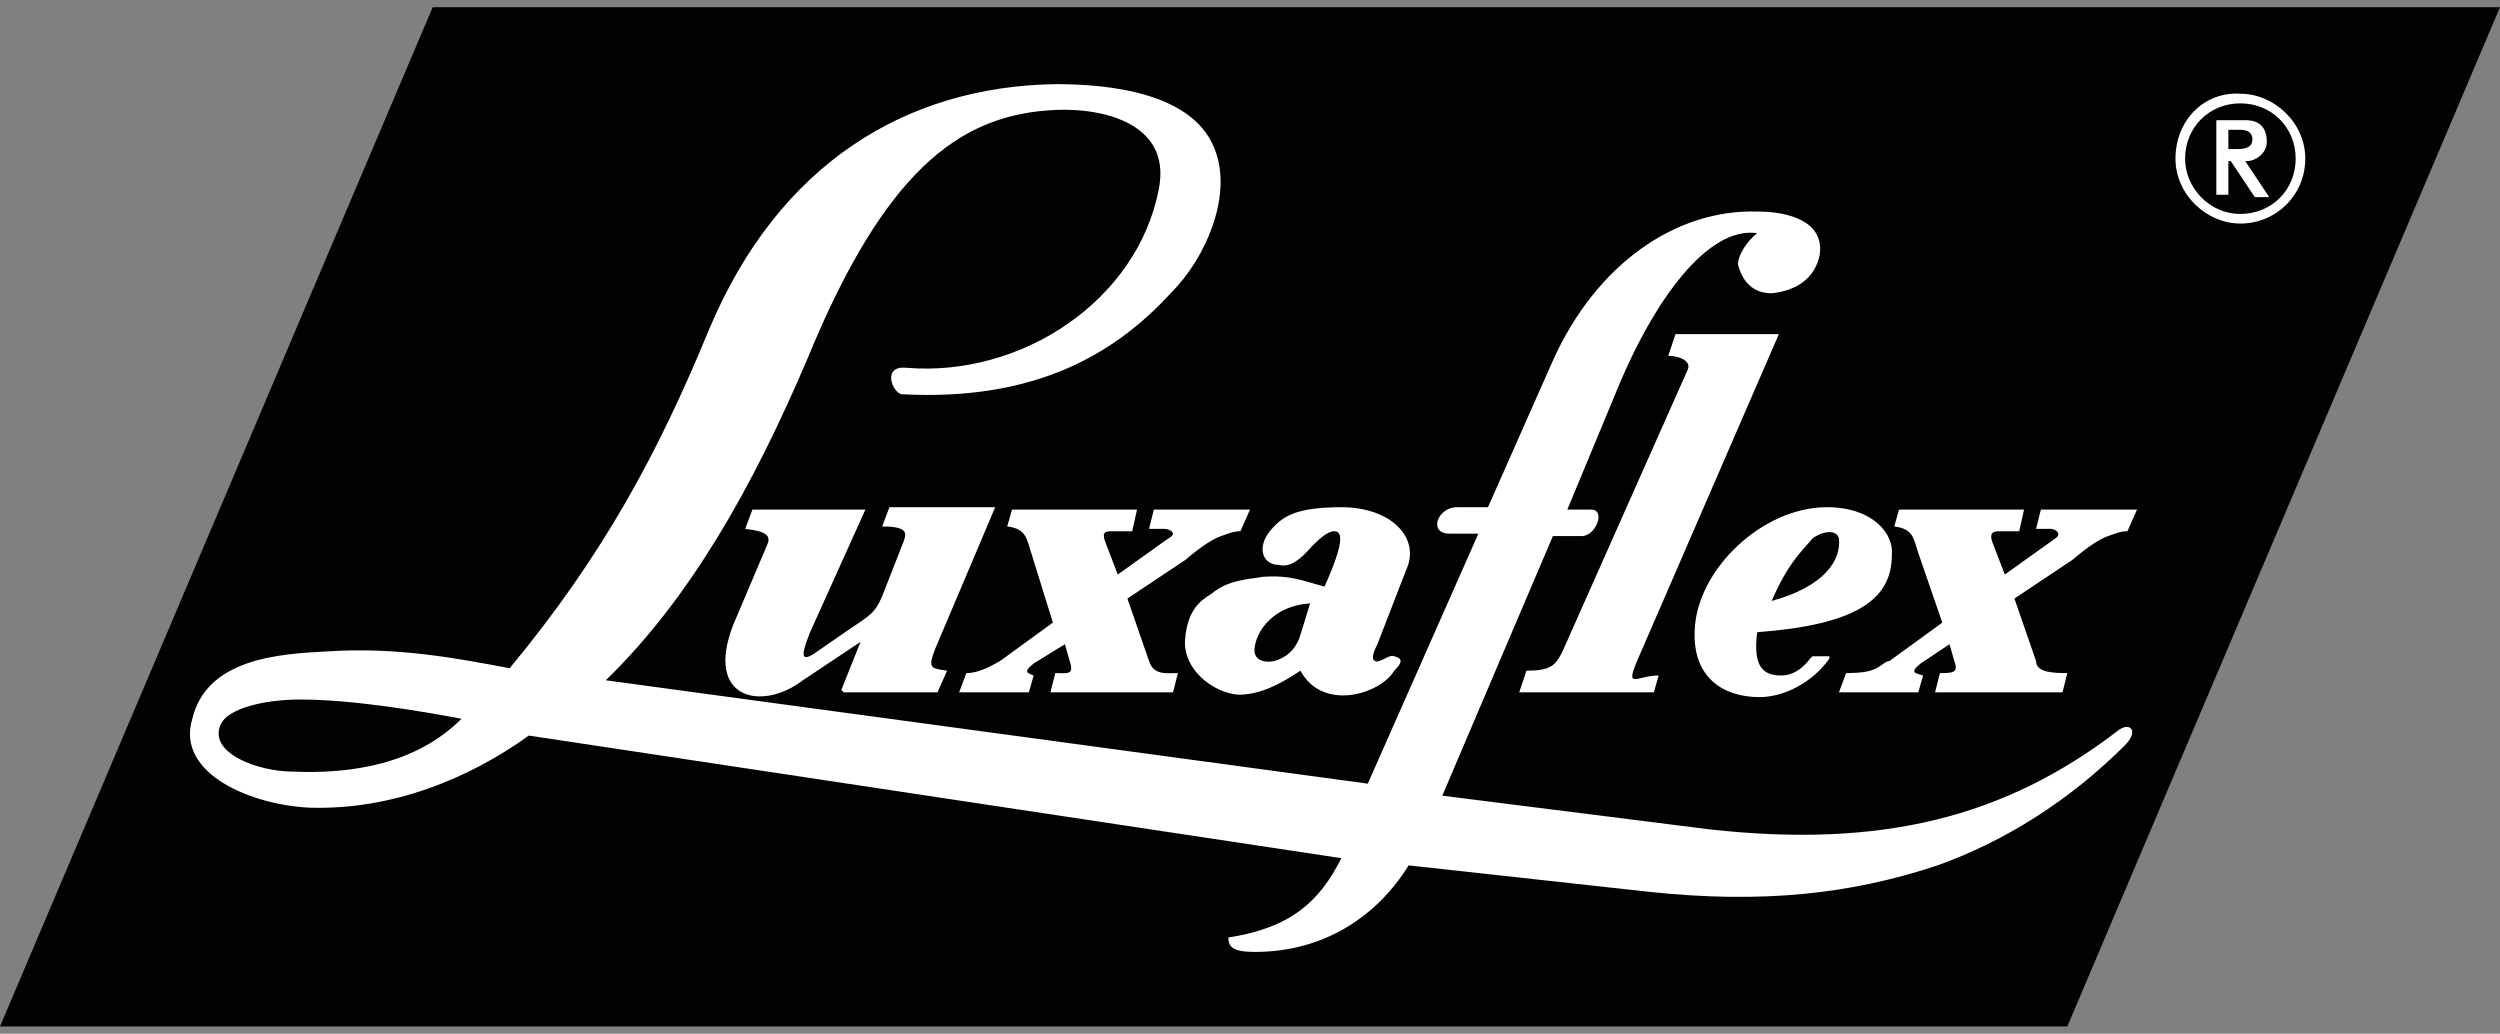 <?xml version="1.0" encoding="utf-8"?>
<!-- Generator: Adobe Illustrator 24.0.1, SVG Export Plug-In . SVG Version: 6.00 Build 0)  -->
<svg version="1.1" id="Layer_1" xmlns="http://www.w3.org/2000/svg" xmlns:xlink="http://www.w3.org/1999/xlink" x="0px" y="0px"
	 width="104px" height="43px" viewBox="0 0 104 43" style="enable-background:new 0 0 104 43;" xml:space="preserve">
<rect x="0" y="0" width="104" height="43" fill="#808080" stroke="none"/>
<style type="text/css">
	.st0{fill-rule:evenodd;clip-rule:evenodd;fill:#020203;}
	.st1{fill-rule:evenodd;clip-rule:evenodd;fill:#FFFFFF;}
</style>
<g>
	<path class="st0" d="M0,42.7h86l18-42.4H18L0,42.7z"/>
	<path class="st1" d="M49.3,26.6c0.1-1.2,0.6-1.6,1.1-1.9c0.7-0.6,1.6-0.6,2.1-0.7c1.2-0.1,1.8,0.2,2.6,0.4c0.9-2,0.7-2.3,0.4-2.3
		s-0.7,0.4-0.9,0.6c-0.6,0.7-1,0.9-1.4,0.8c-0.7,0-1-0.8-0.2-1.6c0.4-0.4,0.9-0.8,2.8-0.8c2.1,0,3.3,1.3,2.7,2.6l-1.2,3.1
		c-0.1,0.2-0.3,0.6-0.1,0.7c0.2,0.1,0.6-0.3,0.8-0.2c0.4,0.1,0.3,0.3,0,0.6c-0.6,1-3,1.7-3.9,0c-0.9,0.6-1.7,1-2.6,1
		C50.4,28.8,49.2,27.8,49.3,26.6L49.3,26.6z M52.2,26.9c-0.1,0.5,0.3,0.7,0.8,0.6c0.4-0.1,0.9-0.4,1.1-1.1l0.4-1.3
		C53,25.2,52.3,26.2,52.2,26.9L52.2,26.9z M42.9,23c-0.2-0.6-0.2-1-1-1.1l0.2-0.7h5.2l-0.2,0.9h-0.8c-0.3,0-0.5,0-0.3,0.5l0.5,1.3
		l2.1-1.5c0.4-0.2,0.1-0.4-0.2-0.4l-0.6,0l0.2-0.8h4l-0.4,0.9c-0.3,0-0.5,0.1-0.8,0.2c-0.3,0.1-0.8,0.4-1.5,1l-2.4,1.6l0.9,2.6
		c0.2,0.6,0.7,0.5,1.2,0.5l-0.2,0.8h-5.1l0.2-0.8c0.5,0,0.8,0.1,0.6-0.5l-0.2-0.7L43,27.6C42.5,28,42.8,28,43,28.1l-0.2,0.7h-2.9
		l0.3-0.8c0.6,0,1.2-0.4,1.4-0.5l2.2-1.6L42.9,23z M79.8,23c-0.2-0.6-0.2-1-1-1.1l0.2-0.7h5.2L84,22.1h-0.8c-0.2,0-0.5,0-0.3,0.5
		l0.5,1.3l2.1-1.5c0.3-0.2,0-0.4-0.2-0.4l-0.6,0l0.2-0.8h4l-0.4,0.9c-0.3,0-0.5,0.1-0.8,0.2c-0.3,0.1-0.8,0.4-1.5,1l-2.4,1.6
		l0.9,2.6C84.7,28,85.5,28,86,28l-0.2,0.8h-5.3l0.2-0.8c0.5,0,0.8,0,0.6-0.5l-0.2-0.7l-1.2,0.8C79.4,28,79.7,28,80,28.1l-0.2,0.7
		h-3.3l0.3-0.8c0.1,0,0.7,0,1-0.1c0.4-0.1,0.6-0.4,0.8-0.4l2.2-1.6L79.8,23L79.8,23z M30.5,26l1.4-3.3c0.2-0.4,0-0.6-0.9-0.7
		l0.3-0.8H36l-2.3,5.1c-0.4,1-0.4,1.3,0.3,0.8l1.3-0.9c0.9-0.6,1.1-0.7,1.4-1.4l0.9-2.3c0.1-0.3,0.2-0.6-0.9-0.6l0.3-0.8h4.4
		l-2.5,5.9c-0.3,0.8-0.2,0.8,0.5,0.9L39,28.8h-3.9L35,28.7l0.8-2l-2.4,1.6C31.7,29.6,29.3,29.1,30.5,26L30.5,26z M65,27.1l5.2-11.7
		c0.2-0.4-0.4-0.6-0.8-0.6l0.3-0.9h4.3l-5.9,13.6c-0.5,1.2,0,0.6,0.9,0.6l-0.2,0.7h-5.6l0.3-0.9C64.5,27.9,64.7,27.7,65,27.1z
		 M73.1,26.3c-0.2,1.5,0.3,1.8,1,1.8c0.5,0,0.9-0.3,1.2-0.7l0.1-0.1l0.7,0l0,0.1c-0.7,1-1.9,1.6-2.9,1.6c-1.5,0-2.8-0.8-2.7-2.8
		c0.1-2.5,2.8-5.1,5.5-5.1c1.9,0,2.8,1.1,2.7,2C78.7,25,77.1,26,73.1,26.3L73.1,26.3z M73.7,25c2.2-0.6,2.9-1.7,2.8-2.6
		c-0.1-0.4-0.7-0.3-1.1,0C74.9,23,74.4,23.4,73.7,25L73.7,25z M33.6,14.9c3.2-7.8,6.3-10,9.9-10.3c2.1-0.2,5.3,0.4,4.7,3.3
		c-0.9,4.6-5.7,7.8-10.5,7.4c-1-0.1-0.6,1-0.2,1.1c5.6,0.3,8.9-1.7,11.2-4.2c1.5-1.5,2.5-4,1.9-5.8c-0.8-2.6-4.6-2.9-6.7-2.9
		c-6.2,0.1-11.5,3.3-14.4,10.2c-2.1,5.1-4.4,9.4-8.3,14.1c-2.1-0.4-4.7-0.9-7.6-0.7c-2,0.1-5,0.3-5.6,2.8c-0.7,2.3,2.5,3.6,4.9,3.7
		c3.4,0.1,6.6-1.2,9.1-3l33.8,5.1c-0.9,1.8-2.1,2.9-4.7,3.3c0,0.4,0.2,0.6,1.1,0.6c2.9,0,5.1-1.5,6.4-3.6l10,1.1
		c4.7,0.5,8.4,0.1,12-1.1c2.8-1,5.5-2.7,7.8-5c0.6-0.6,0.2-1-0.3-0.6c-4.7,3.6-9.8,4.9-17,4.1L60,33.1l4.6-10.8h1.2
		c0.6,0,1-1.1,0.4-1.1h-1l2.2-5.3c1.4-3.3,3.6-6.5,5.7-6.2c-0.4,0.3-0.8,0.9-0.8,1.3c0.1,0.4,0.4,1.2,1.4,1.2c1-0.1,1.8-0.6,2-1.6
		c0.2-1.4-1.3-1.8-2.6-1.8c-3.4-0.1-6.7,2.2-8.5,6.2l-2.7,6.1h-1.3c-0.8,0-1.2,1.1-0.3,1.1h1.2l-4.6,10.4l-31.7-4.3
		C28.7,24.9,31.3,20.3,33.6,14.9L33.6,14.9z M12.2,32.1c-1.5,0-3.6-0.8-3-2c0.3-0.6,1.7-1,3.3-1c2.2,0,5.1,0.5,6.7,0.8
		C17.3,31.8,14.6,32.2,12.2,32.1L12.2,32.1z M90.5,6.6c0,1.5,1.3,2.7,2.7,2.7c1.5,0,2.7-1.2,2.7-2.7c0-1.5-1.3-2.7-2.7-2.7
		C91.7,3.8,90.5,5,90.5,6.6z M90.9,6.6c0-1.3,1-2.3,2.3-2.3c1.3,0,2.3,1,2.3,2.3s-1,2.3-2.3,2.3C91.9,8.9,90.9,7.8,90.9,6.6z
		 M92.2,8.1h0.5V6.7h0.1l1,1.5h0.6l-1-1.5h0.1c0.3,0,0.8-0.3,0.8-0.8C94.3,5,93.6,5,93.4,5h-1.2L92.2,8.1L92.2,8.1z M92.7,5.4h0.5
		c0.4,0,0.5,0.2,0.5,0.4c0,0.2-0.1,0.4-0.6,0.4h-0.4L92.7,5.4L92.7,5.4L92.7,5.4z"/>
</g>
</svg>
